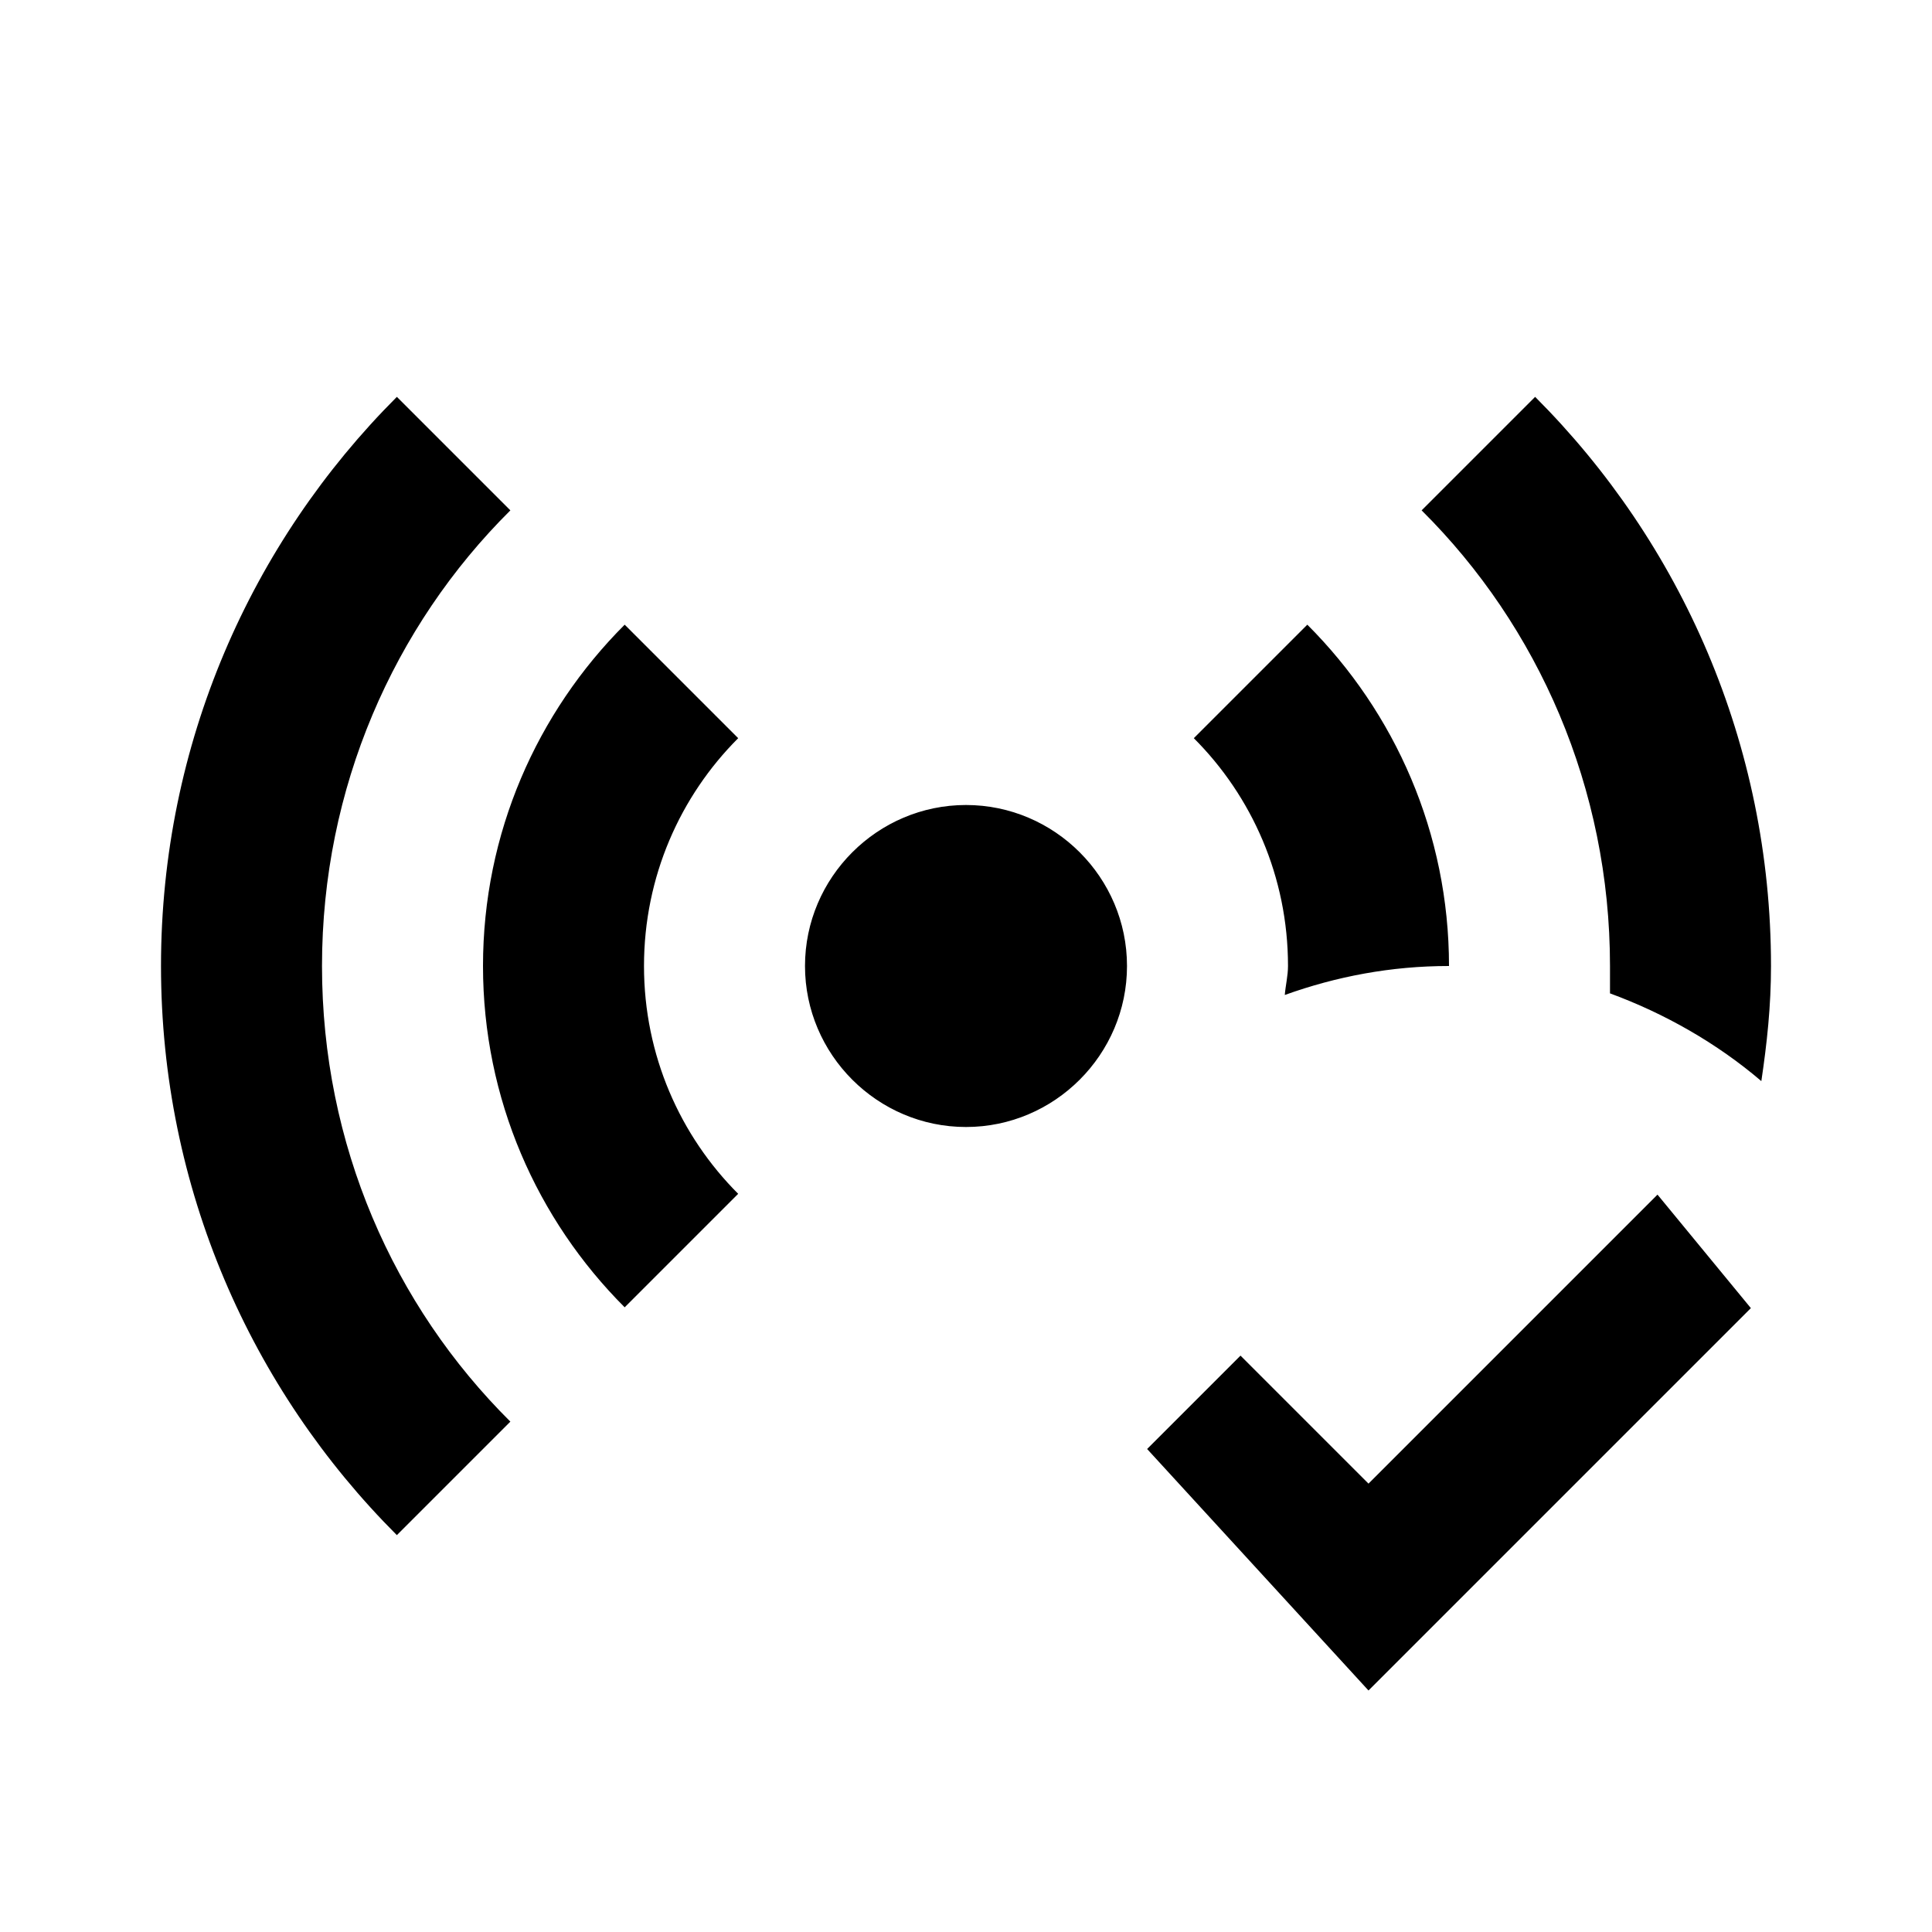 <svg fill="currentColor" xmlns="http://www.w3.org/2000/svg" id="mdi-access-point-check" viewBox="0 0 24 24"><path d="M20.59 14.84L21.75 16.25L17 21L14.25 18L15.41 16.84L17 18.43L20.59 14.84M19.07 4.93L17.66 6.34C19.11 7.78 20 9.79 20 12V12.34C20.68 12.59 21.33 12.96 21.88 13.43C21.95 12.96 22 12.5 22 12C22 9.24 20.88 6.74 19.07 4.93M15.96 12.36C16.6 12.13 17.28 12 18 12C18 10.35 17.33 8.85 16.24 7.76L14.83 9.17C15.55 9.89 16 10.89 16 12C16 12.12 15.97 12.24 15.96 12.36M12 10C10.9 10 10 10.9 10 12S10.9 14 12 14 14 13.1 14 12 13.1 10 12 10M6.34 6.34L4.93 4.93C3.12 6.74 2 9.24 2 12S3.12 17.26 4.93 19.07L6.34 17.66C4.89 16.22 4 14.22 4 12C4 9.79 4.89 7.78 6.34 6.34M7.76 7.76C6.67 8.85 6 10.35 6 12S6.67 15.15 7.76 16.24L9.17 14.83C8.45 14.11 8 13.11 8 12S8.45 9.89 9.17 9.17L7.76 7.76Z" /></svg>